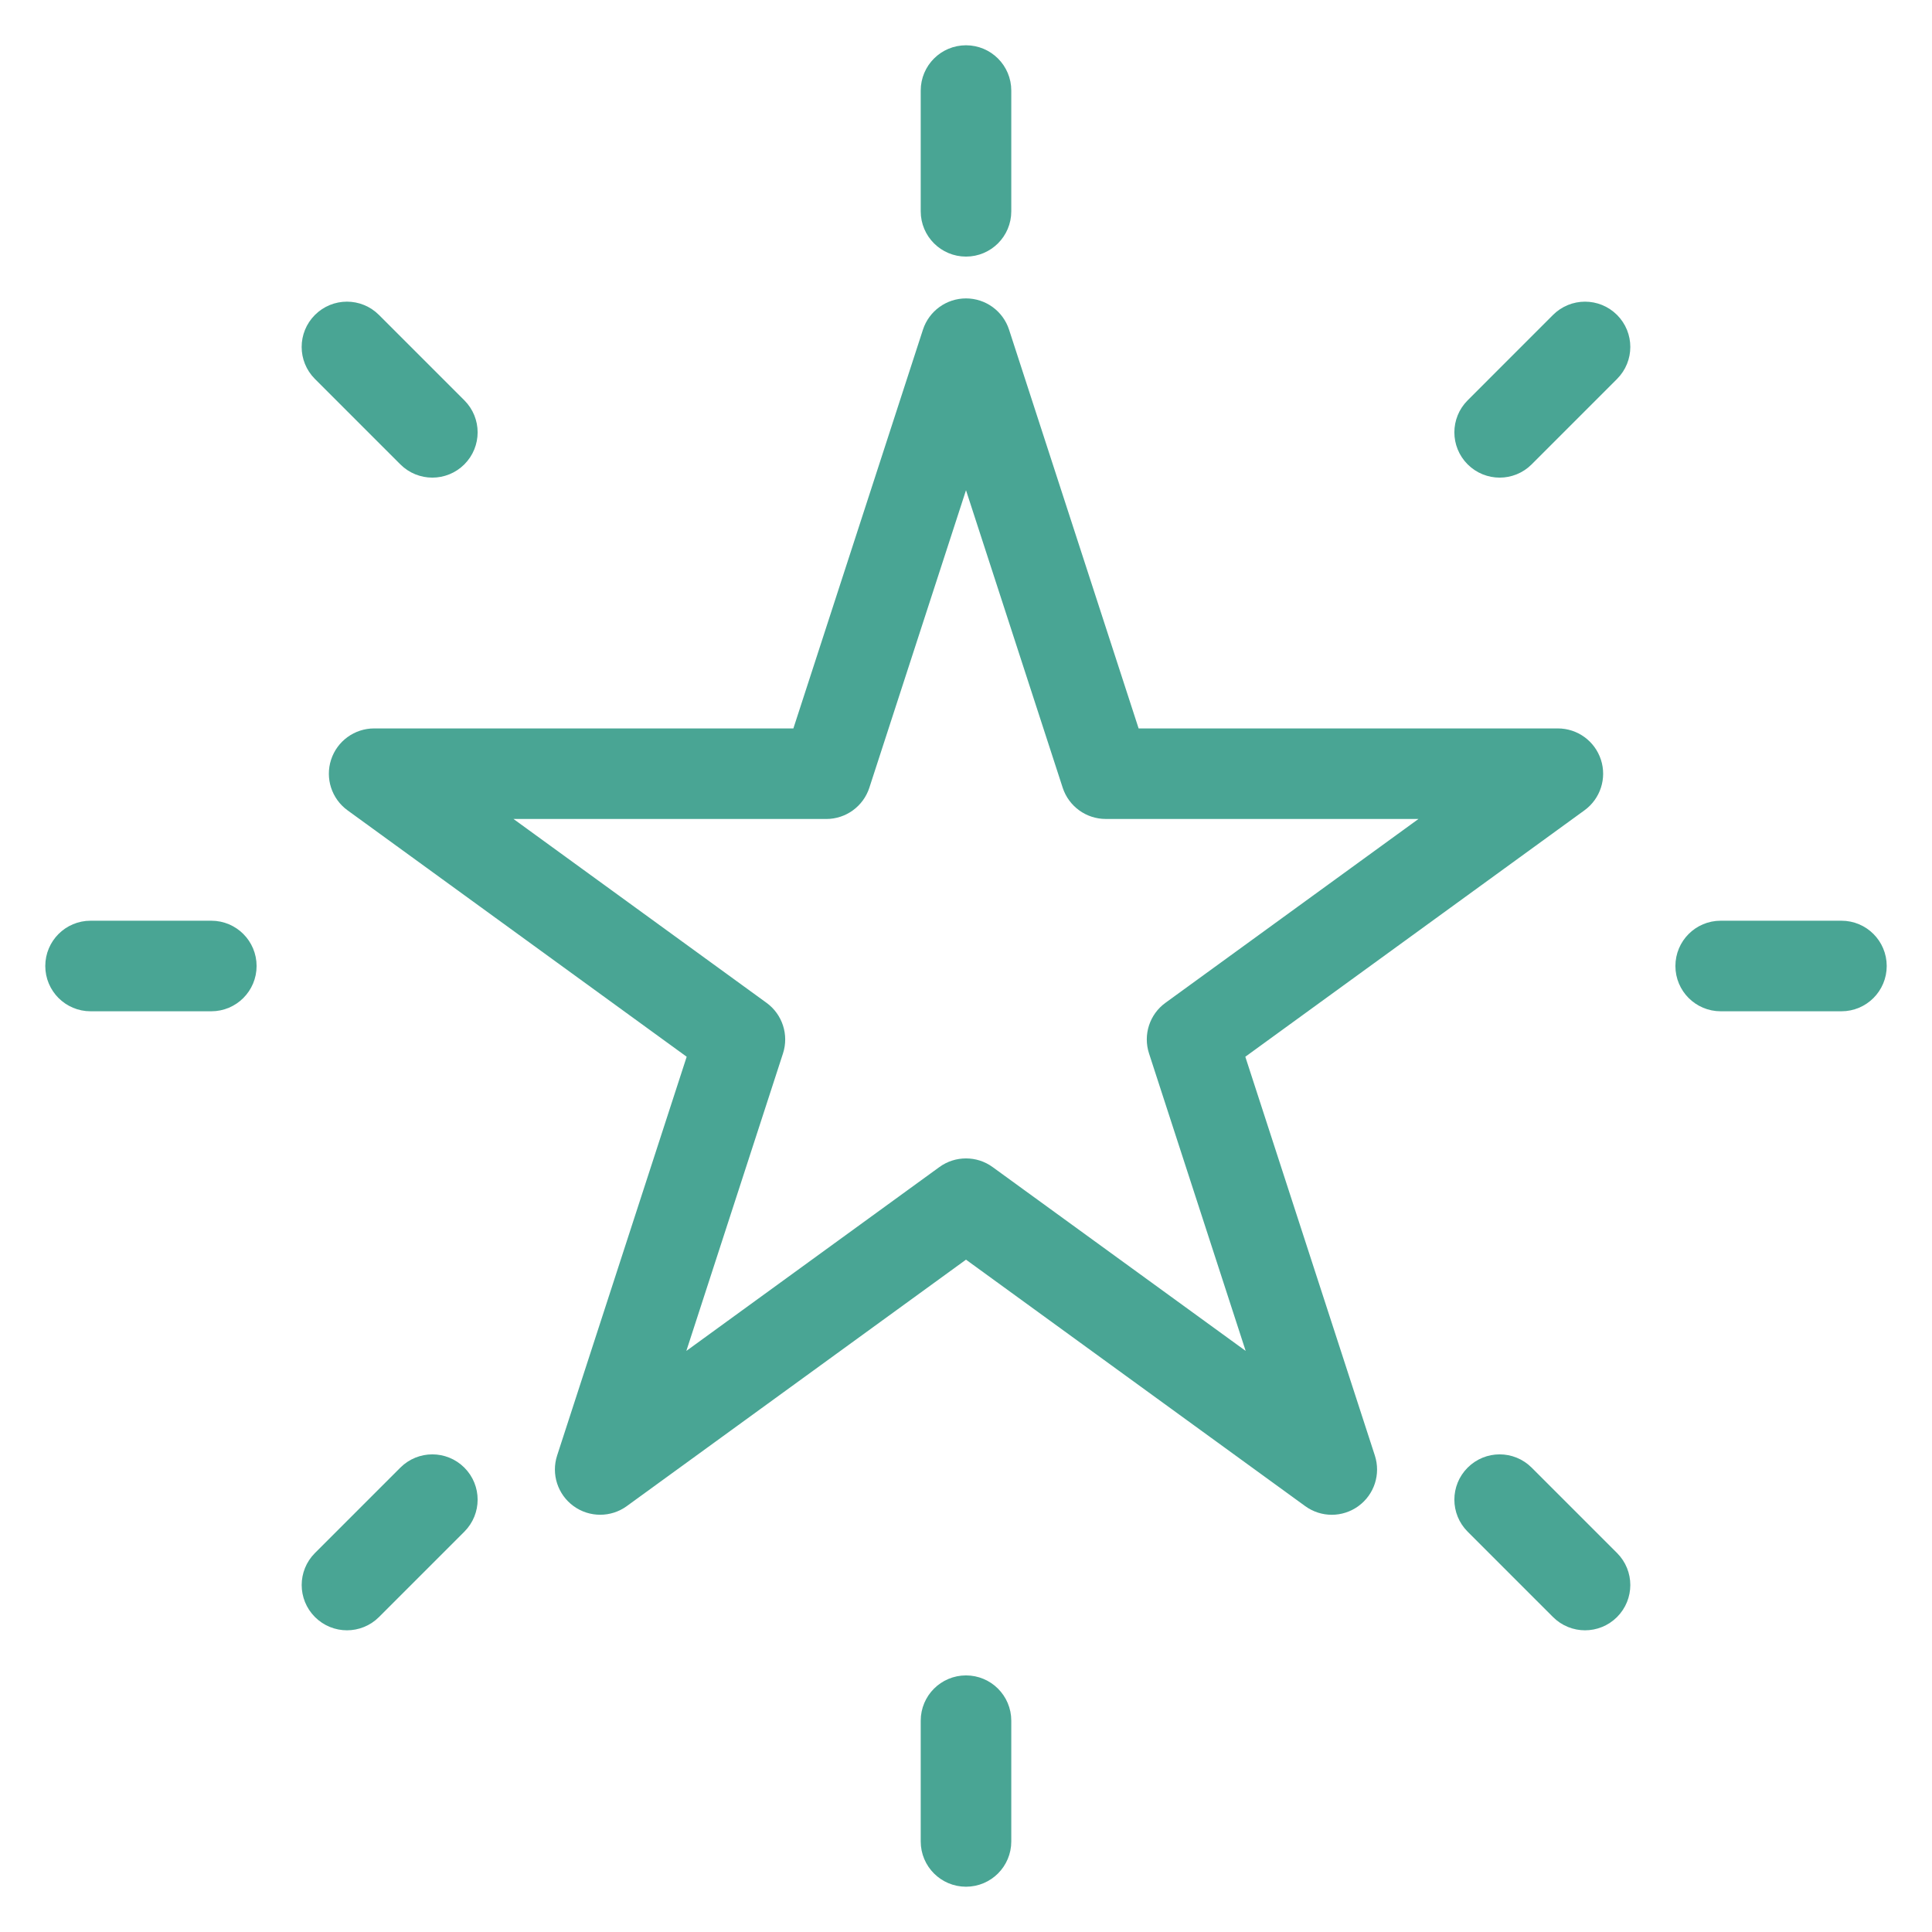 <svg xmlns="http://www.w3.org/2000/svg" fill="none" viewBox="0 0 64 64" height="64" width="64">
<path stroke="#49A594" fill="#49A594" d="M40.665 34.815L52.194 26.438C52.545 26.184 52.691 25.732 52.557 25.321C52.423 24.909 52.039 24.63 51.606 24.63H37.355L32.951 11.076C32.817 10.664 32.433 10.385 32 10.385C31.567 10.385 31.183 10.664 31.049 11.076L26.645 24.63H12.394C11.961 24.63 11.577 24.909 11.443 25.321C11.309 25.732 11.456 26.184 11.806 26.438L23.335 34.815L18.931 48.37C18.797 48.781 18.944 49.233 19.294 49.487C19.469 49.615 19.676 49.678 19.882 49.678C20.088 49.678 20.295 49.615 20.47 49.487L32 41.11L43.529 49.487C43.881 49.743 44.353 49.743 44.705 49.487C45.056 49.233 45.202 48.782 45.068 48.37L40.665 34.815ZM32.588 39.065C32.413 38.937 32.207 38.874 32 38.874C31.794 38.874 31.587 38.937 31.412 39.065L21.785 46.06L25.462 34.742C25.596 34.331 25.449 33.879 25.099 33.625L15.472 26.63H27.372C27.805 26.63 28.189 26.351 28.323 25.939L32 14.621L35.678 25.938C35.812 26.35 36.196 26.629 36.629 26.629H48.528L38.901 33.624C38.55 33.878 38.404 34.329 38.538 34.741L42.215 46.059L32.588 39.065Z"></path>
<path stroke="#49A594" fill="#49A594" d="M31 7V3C31 2.447 31.448 2 32 2C32.552 2 33 2.447 33 3V7C33 7.553 32.552 8 32 8C31.448 8 31 7.553 31 7ZM32 56C31.448 56 31 56.447 31 57V61C31 61.553 31.448 62 32 62C32.552 62 33 61.553 33 61V57C33 56.447 32.552 56 32 56ZM61 31H57C56.447 31 56 31.447 56 32C56 32.553 56.447 33 57 33H61C61.553 33 62 32.553 62 32C62 31.447 61.553 31 61 31ZM7 31H3C2.448 31 2 31.447 2 32C2 32.553 2.448 33 3 33H7C7.552 33 8 32.553 8 32C8 31.447 7.552 31 7 31ZM51.799 10.786L48.971 13.615C48.58 14.006 48.58 14.638 48.971 15.029C49.166 15.224 49.422 15.322 49.678 15.322C49.934 15.322 50.19 15.224 50.385 15.029L53.213 12.2C53.604 11.809 53.604 11.177 53.213 10.786C52.822 10.395 52.189 10.396 51.799 10.786ZM13.615 48.971L10.787 51.799C10.396 52.19 10.396 52.822 10.787 53.213C10.982 53.408 11.238 53.506 11.494 53.506C11.75 53.506 12.006 53.408 12.201 53.213L15.029 50.385C15.42 49.994 15.42 49.362 15.029 48.971C14.638 48.58 14.006 48.58 13.615 48.971ZM50.385 48.971C49.994 48.58 49.362 48.58 48.971 48.971C48.58 49.362 48.58 49.994 48.971 50.385L51.799 53.213C51.994 53.408 52.25 53.506 52.506 53.506C52.762 53.506 53.018 53.408 53.213 53.213C53.604 52.822 53.604 52.19 53.213 51.799L50.385 48.971ZM13.615 15.029C13.81 15.224 14.066 15.322 14.322 15.322C14.578 15.322 14.834 15.224 15.029 15.029C15.42 14.638 15.42 14.006 15.029 13.615L12.2 10.786C11.809 10.395 11.177 10.395 10.786 10.786C10.395 11.177 10.395 11.809 10.786 12.2L13.615 15.029Z"></path>
</svg>
